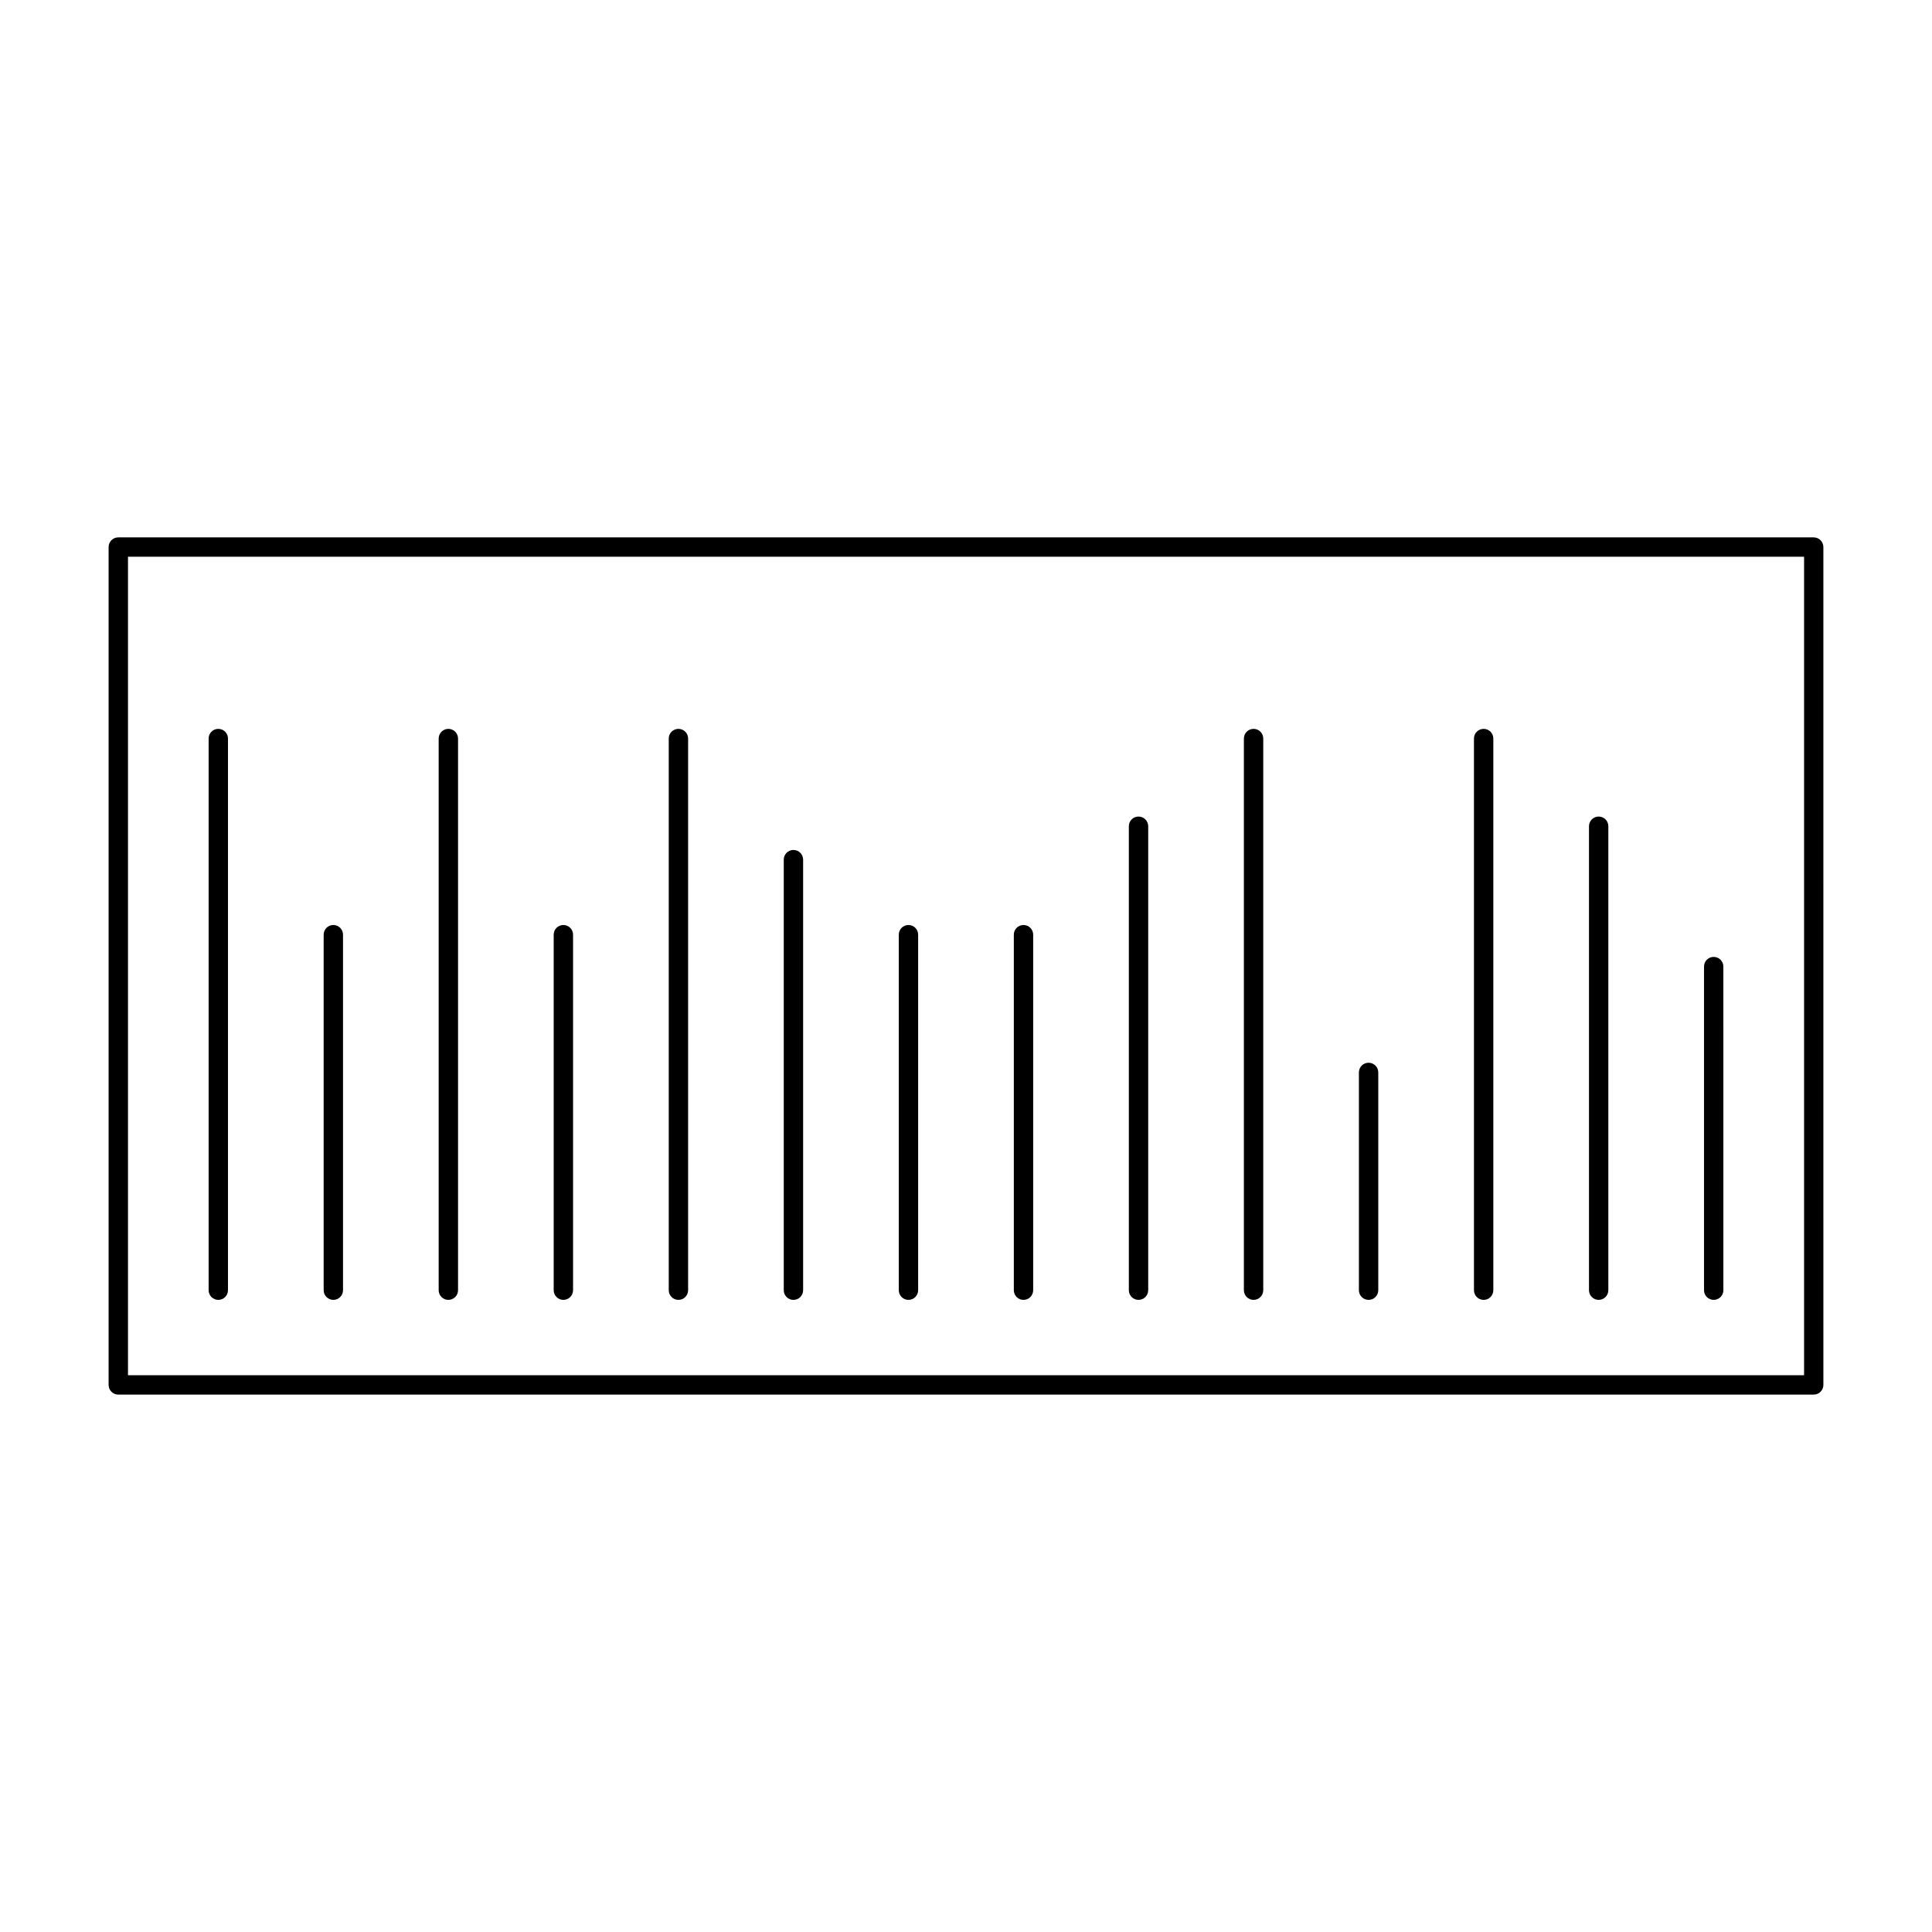 <?xml version="1.0" encoding="UTF-8"?>
<!-- Uploaded to: ICON Repo, www.svgrepo.com, Generator: ICON Repo Mixer Tools -->
<svg fill="#000000" width="800px" height="800px" version="1.1" viewBox="144 144 512 512" xmlns="http://www.w3.org/2000/svg">
 <g>
  <path d="m624.65 286.41h-449.3c-1.418 0-2.566 1.148-2.566 2.566v222.04c0 1.418 1.148 2.566 2.566 2.566h449.3c1.418 0 2.566-1.148 2.566-2.566l-0.004-222.04c0-1.414-1.148-2.566-2.566-2.566zm-2.562 222.04h-444.17v-216.91h444.18v216.91z"/>
  <path d="m201.85 488.48c1.422 0 2.566-1.145 2.566-2.566v-146.19c0-1.418-1.145-2.566-2.566-2.566-1.418 0-2.562 1.148-2.562 2.566v146.19c0.004 1.422 1.148 2.566 2.562 2.566z"/>
  <path d="m232.34 488.48c1.418 0 2.562-1.145 2.562-2.566v-94.211c0-1.418-1.145-2.566-2.562-2.566-1.422 0-2.566 1.148-2.566 2.566v94.211c0 1.422 1.145 2.566 2.566 2.566z"/>
  <path d="m262.82 488.48c1.418 0 2.566-1.145 2.566-2.566v-146.19c0-1.418-1.148-2.566-2.566-2.566-1.418 0-2.566 1.148-2.566 2.566v146.19c0 1.422 1.148 2.566 2.566 2.566z"/>
  <path d="m293.3 488.48c1.418 0 2.566-1.145 2.566-2.566v-94.211c0-1.418-1.148-2.566-2.566-2.566-1.418 0-2.566 1.148-2.566 2.566v94.211c0 1.422 1.152 2.566 2.566 2.566z"/>
  <path d="m323.79 488.48c1.418 0 2.566-1.145 2.566-2.566v-146.19c0-1.418-1.148-2.566-2.566-2.566-1.418 0-2.566 1.148-2.566 2.566v146.19c0 1.422 1.152 2.566 2.566 2.566z"/>
  <path d="m354.27 488.48c1.418 0 2.566-1.145 2.566-2.566v-114.1c0-1.418-1.148-2.566-2.566-2.566-1.418 0-2.566 1.148-2.566 2.566v114.11c0 1.414 1.148 2.559 2.566 2.559z"/>
  <path d="m384.75 488.48c1.422 0 2.566-1.145 2.566-2.566v-94.211c0-1.418-1.145-2.566-2.566-2.566-1.418 0-2.562 1.148-2.562 2.566v94.211c0 1.422 1.145 2.566 2.562 2.566z"/>
  <path d="m415.24 488.48c1.418 0 2.562-1.145 2.562-2.566v-94.211c0-1.418-1.145-2.566-2.562-2.566-1.422 0-2.566 1.148-2.566 2.566v94.211c0 1.422 1.145 2.566 2.566 2.566z"/>
  <path d="m445.72 488.48c1.418 0 2.566-1.145 2.566-2.566v-122.95c0-1.418-1.148-2.566-2.566-2.566-1.422 0-2.566 1.148-2.566 2.566v122.95c0 1.422 1.145 2.566 2.566 2.566z"/>
  <path d="m476.21 488.48c1.418 0 2.566-1.145 2.566-2.566v-146.19c0-1.418-1.148-2.566-2.566-2.566-1.418 0-2.566 1.148-2.566 2.566v146.19c0 1.422 1.148 2.566 2.566 2.566z"/>
  <path d="m506.69 488.48c1.418 0 2.566-1.145 2.566-2.566v-57.711c0-1.418-1.148-2.566-2.566-2.566-1.418 0-2.566 1.148-2.566 2.566v57.719c0 1.414 1.148 2.559 2.566 2.559z"/>
  <path d="m537.18 488.48c1.418 0 2.566-1.145 2.566-2.566v-146.19c0-1.418-1.148-2.566-2.566-2.566s-2.566 1.148-2.566 2.566v146.19c0 1.422 1.148 2.566 2.566 2.566z"/>
  <path d="m567.66 488.48c1.422 0 2.566-1.145 2.566-2.566v-122.95c0-1.418-1.145-2.566-2.566-2.566-1.418 0-2.562 1.148-2.562 2.566v122.95c0.004 1.422 1.145 2.566 2.562 2.566z"/>
  <path d="m598.15 488.48c1.418 0 2.562-1.145 2.562-2.566l-0.004-85.758c0-1.422-1.145-2.566-2.562-2.566-1.422 0-2.566 1.145-2.566 2.566v85.762c0.004 1.418 1.148 2.562 2.57 2.562z"/>
 </g>
</svg>